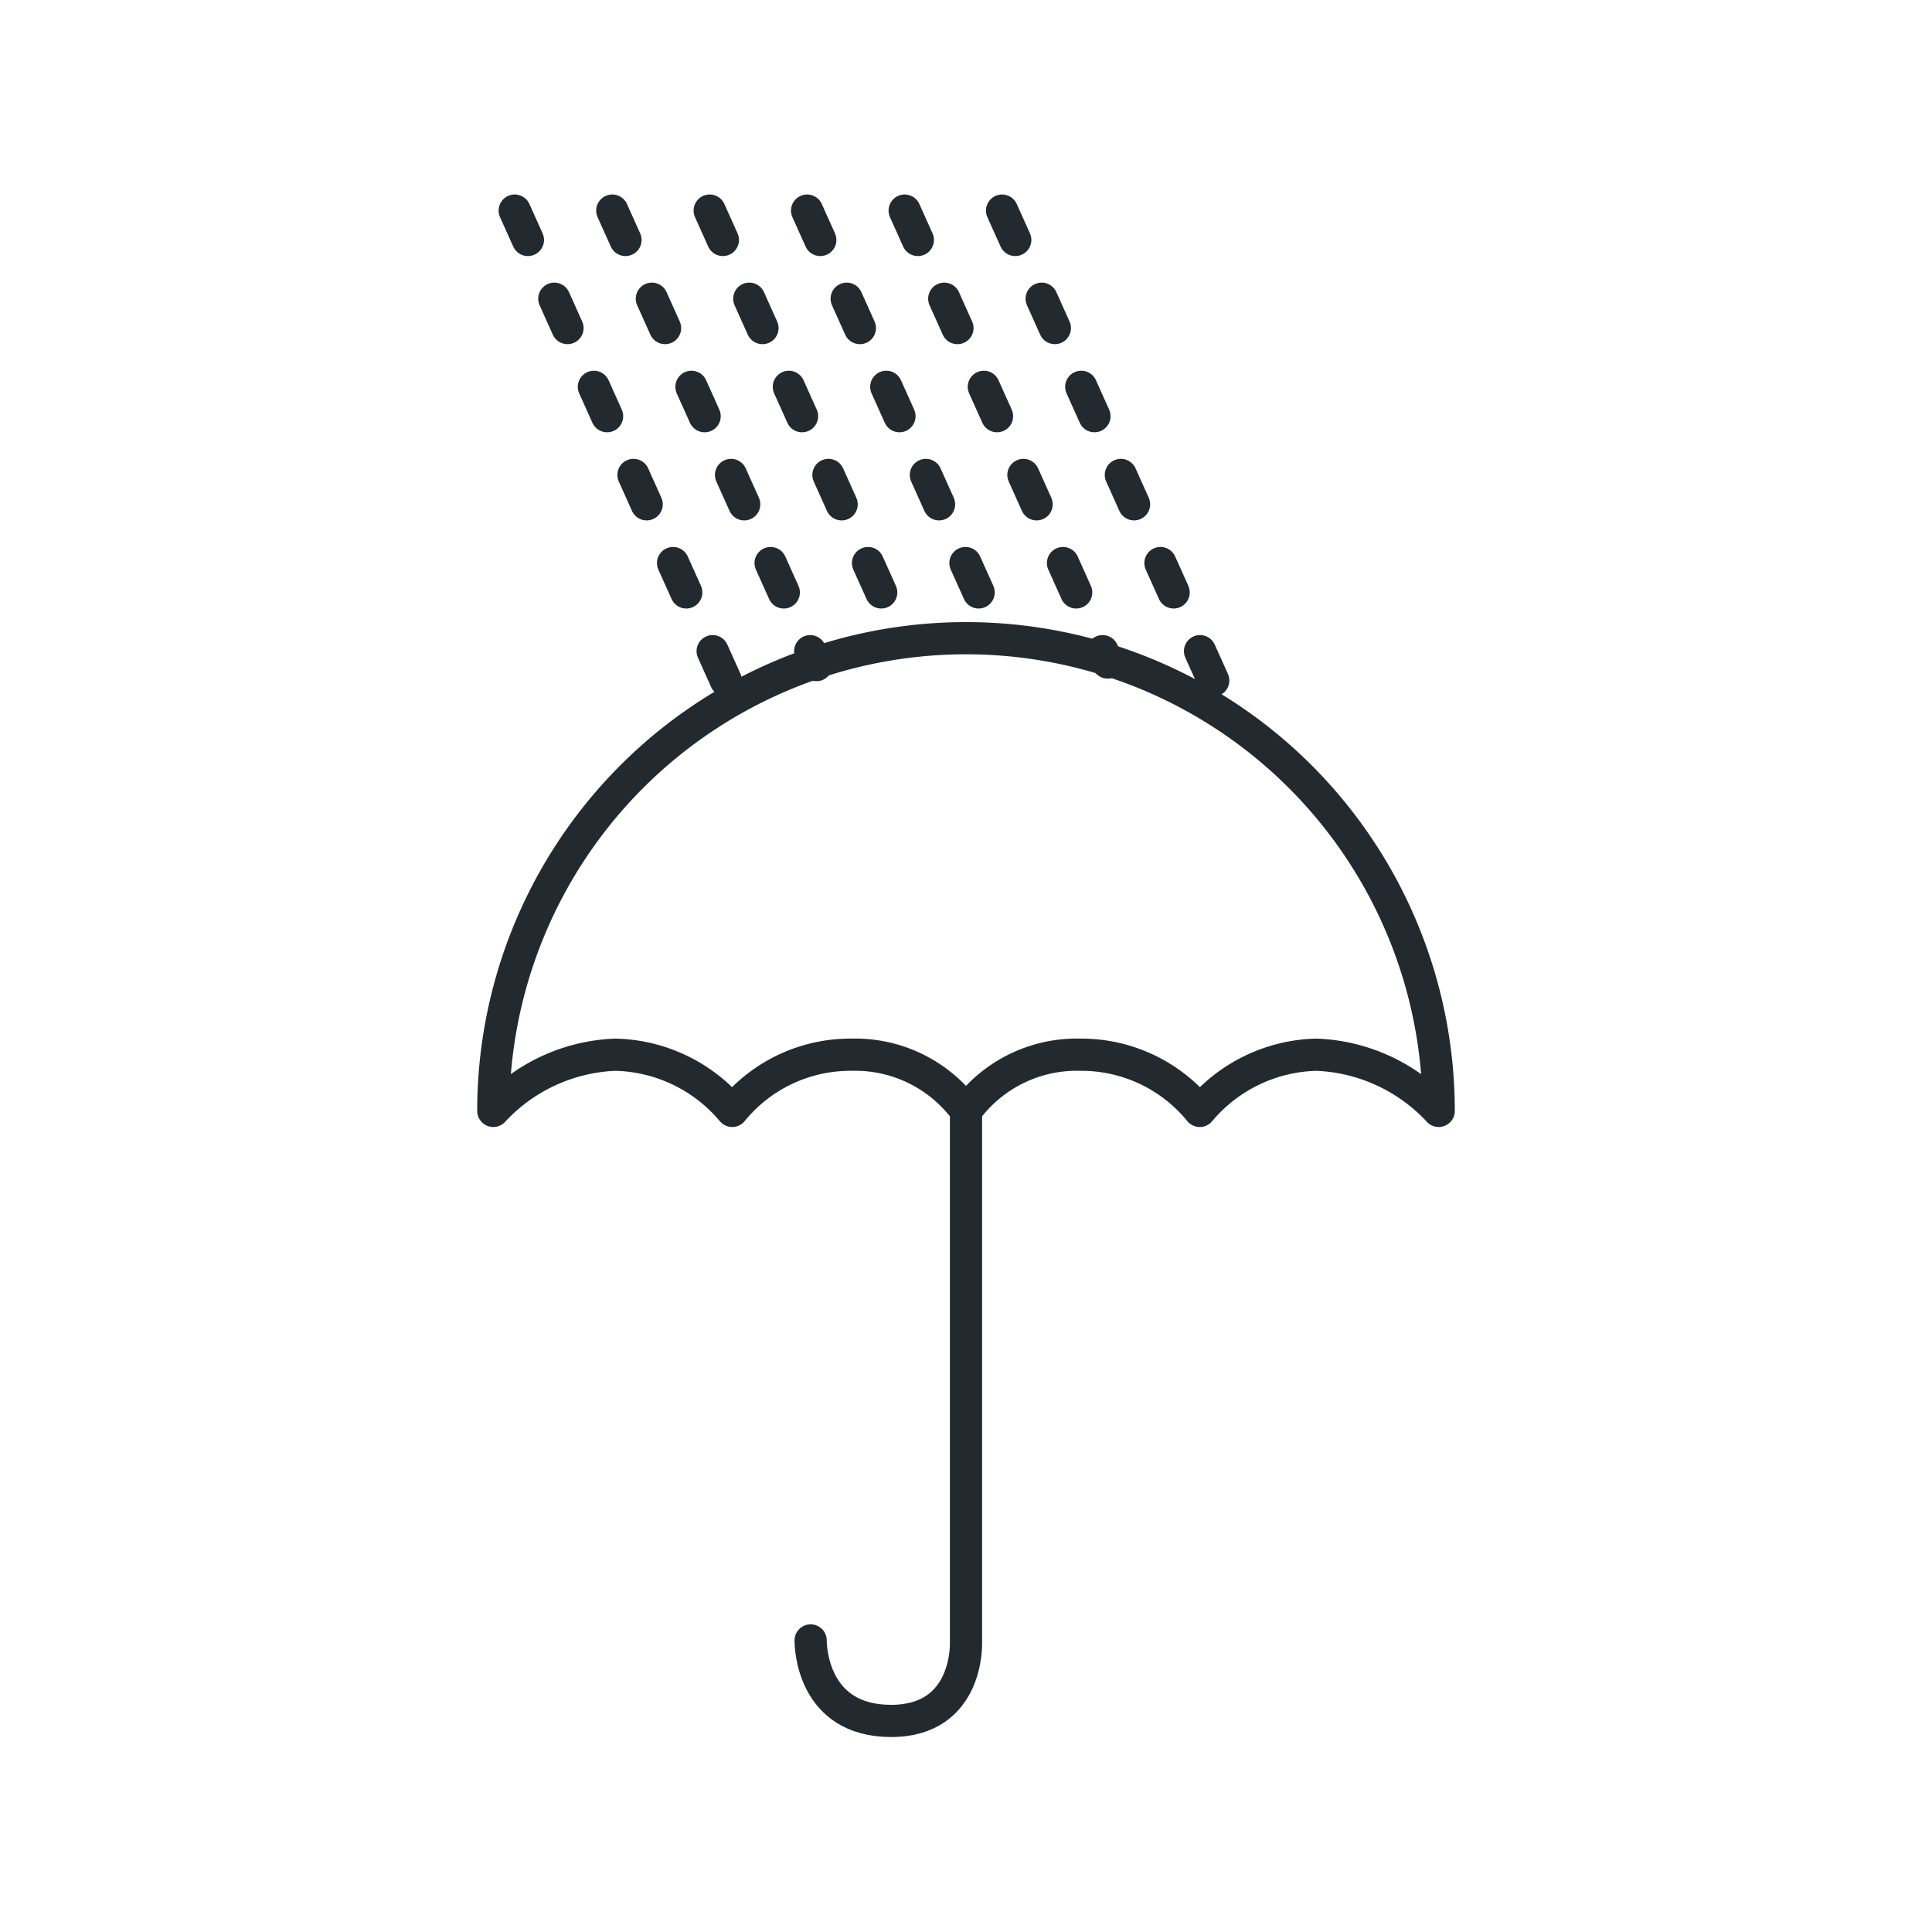 <svg id="Layer_1" data-name="Layer 1" xmlns="http://www.w3.org/2000/svg" viewBox="0 0 120 120"><defs><style>.cls-1,.cls-2{fill:none;stroke:#222a30;stroke-linecap:round;stroke-linejoin:round;stroke-width:2px;}.cls-2{stroke-dasharray:2 4;}</style></defs><path class="cls-1" d="M89.36,69a10.93,10.93,0,0,0-7.59-3.49A9.75,9.75,0,0,0,74.52,69a9.49,9.49,0,0,0-7.42-3.49A8.52,8.52,0,0,0,60,69a8.53,8.53,0,0,0-7.11-3.49A9.46,9.46,0,0,0,45.48,69a9.76,9.76,0,0,0-7.26-3.49A10.9,10.9,0,0,0,30.64,69a29.36,29.36,0,0,1,58.72,0Z"/><path class="cls-1" d="M60,69v33s.21,4.89-4.65,4.89-5-4.54-5-5"/><line class="cls-2" x1="31.97" y1="13.08" x2="45.65" y2="43.53"/><line class="cls-2" x1="38.03" y1="13.08" x2="50.71" y2="41.31"/><line class="cls-2" x1="44.08" y1="13.08" x2="56.2" y2="40.06"/><line class="cls-2" x1="50.13" y1="13.08" x2="62.18" y2="39.9"/><line class="cls-2" x1="56.19" y1="13.08" x2="68.8" y2="41.15"/><line class="cls-2" x1="62.24" y1="13.08" x2="76.53" y2="44.88"/></svg>